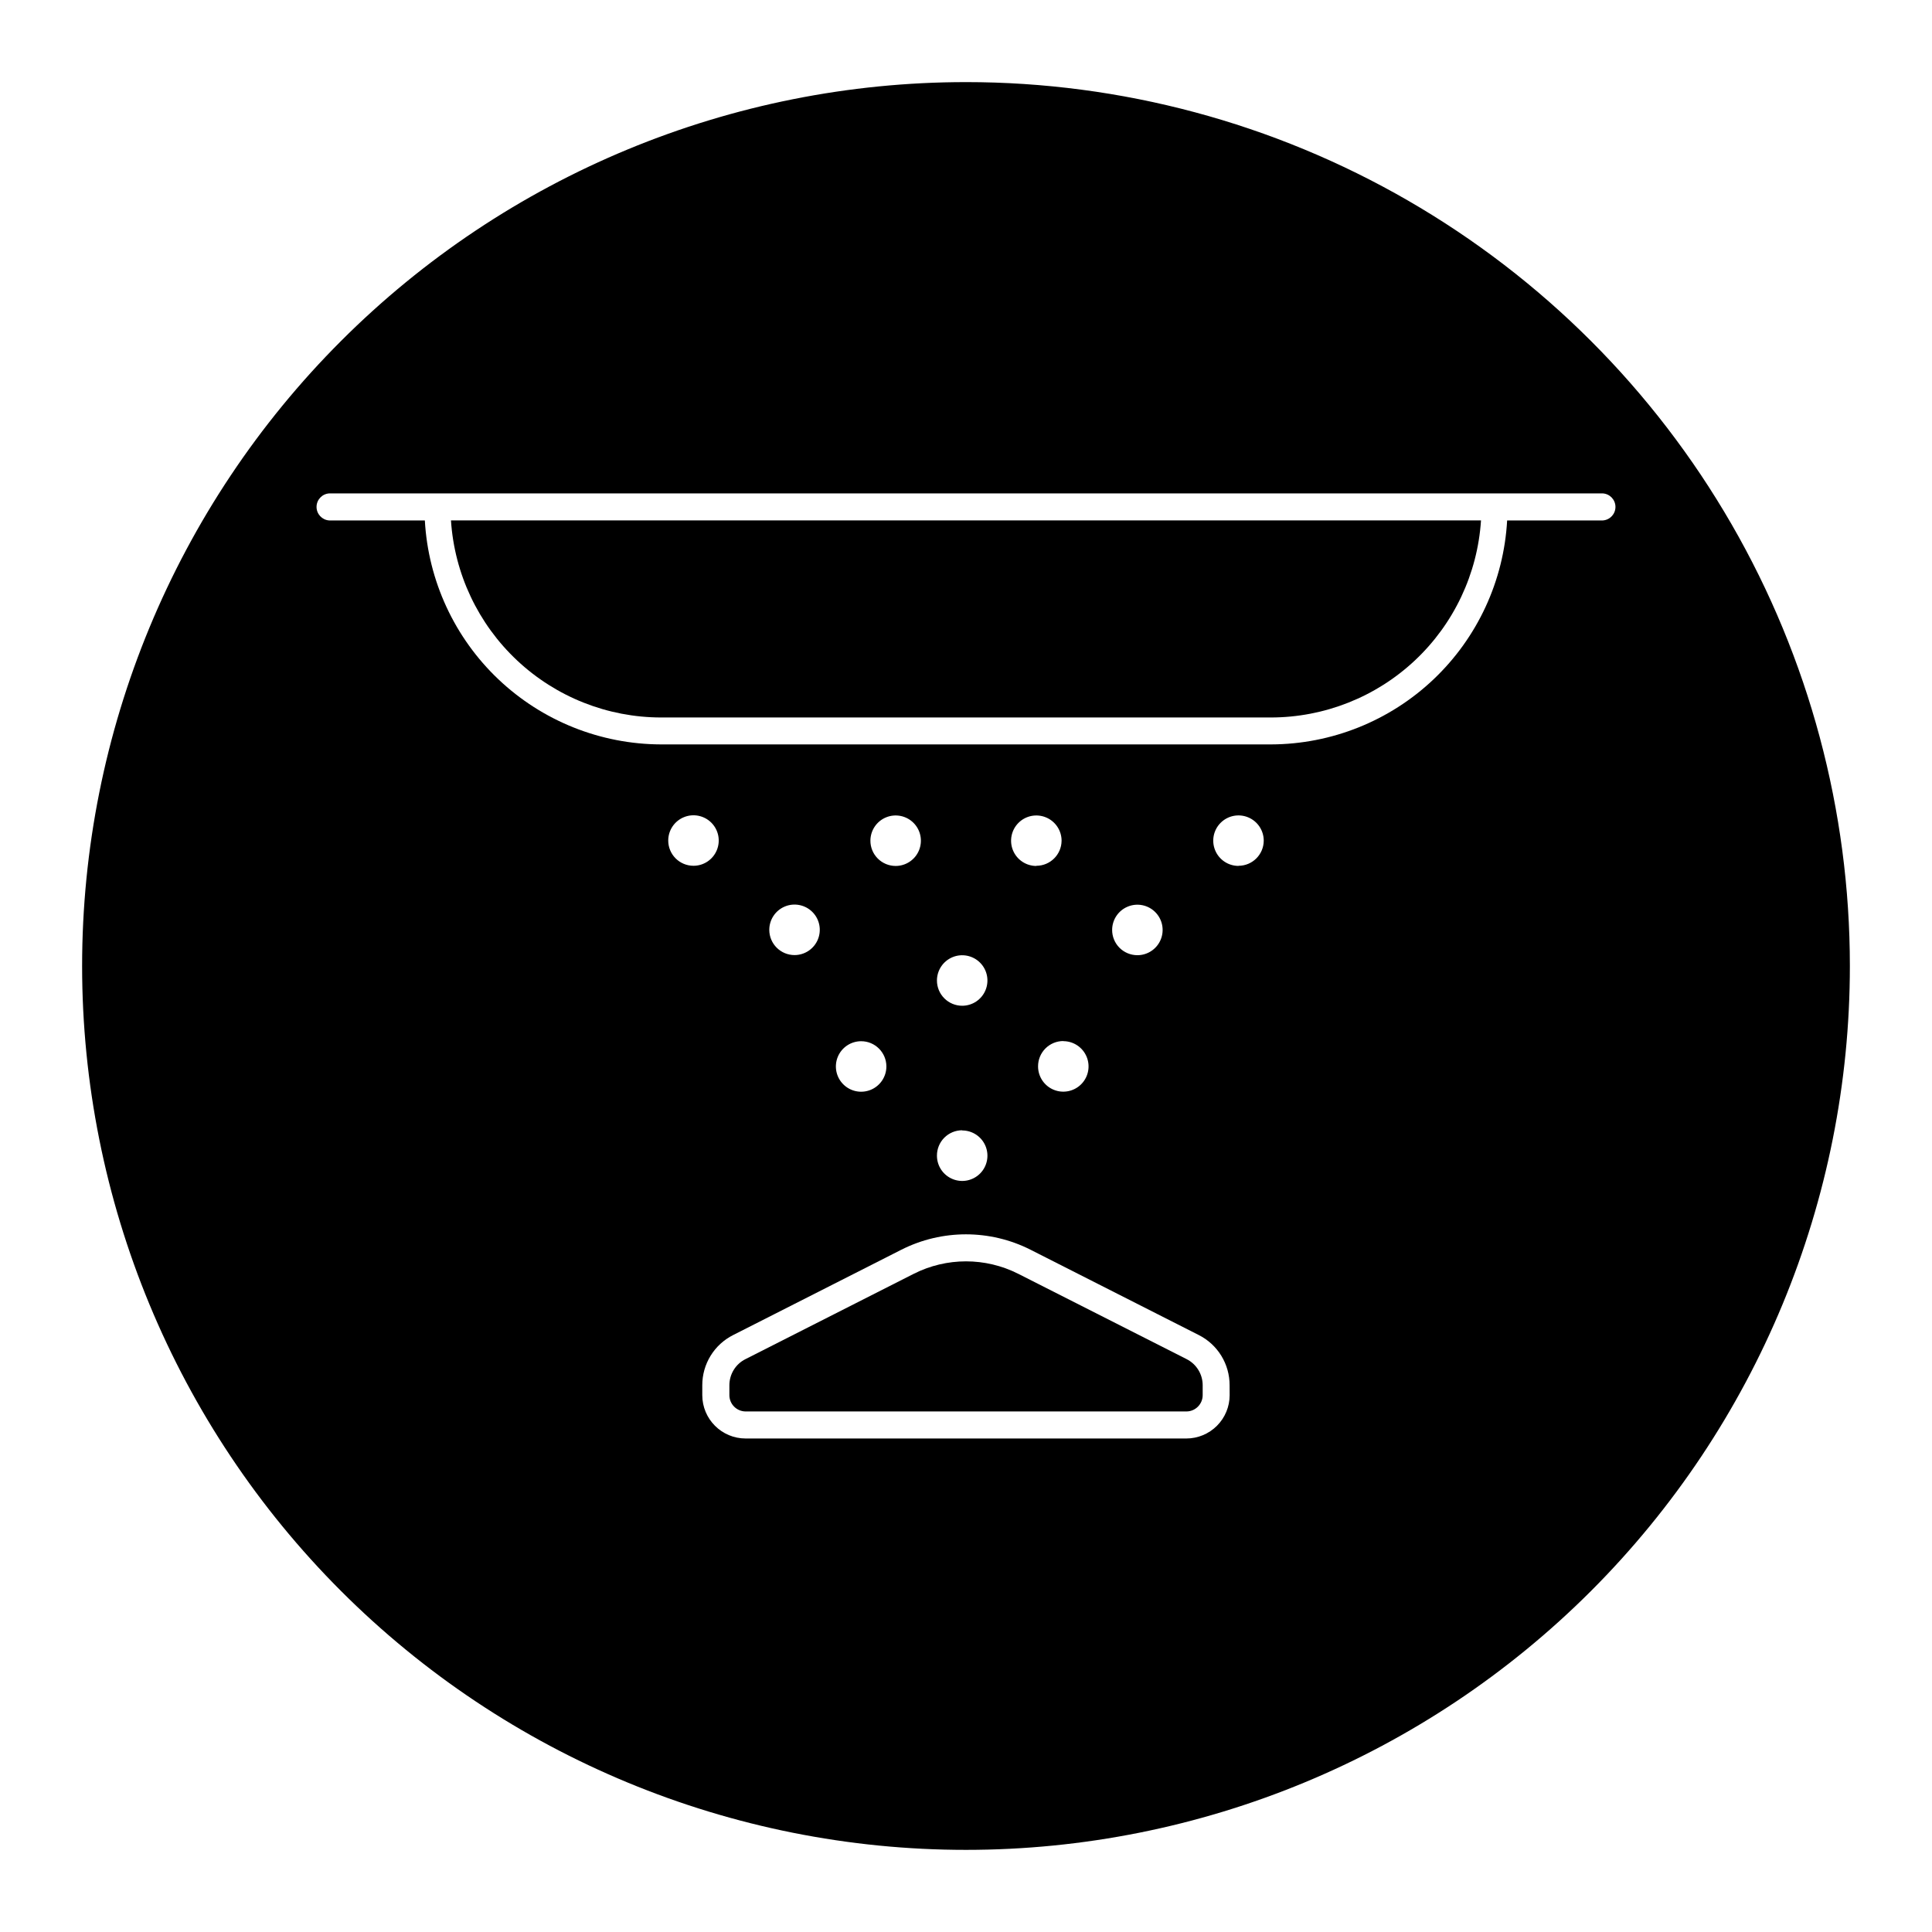 <?xml version="1.0" encoding="UTF-8"?>
<!-- Uploaded to: SVG Repo, www.svgrepo.com, Generator: SVG Repo Mixer Tools -->
<svg fill="#000000" width="800px" height="800px" version="1.1" viewBox="144 144 512 512" xmlns="http://www.w3.org/2000/svg">
 <g>
  <path d="m400 165.76c-62.125 0-121.71 24.68-165.63 68.609-43.93 43.926-68.609 103.51-68.609 165.63 0 62.121 24.68 121.7 68.609 165.63 43.926 43.926 103.51 68.605 165.63 68.605 62.121 0 121.7-24.68 165.63-68.605 43.926-43.93 68.605-103.51 68.605-165.63 0-41.121-10.824-81.512-31.383-117.12-20.559-35.609-50.129-65.18-85.738-85.738-35.609-20.559-76-31.383-117.12-31.383zm-78.91 200.99c0-2.707 1.629-5.144 4.129-6.18s5.379-0.465 7.293 1.449c1.914 1.914 2.488 4.793 1.449 7.293-1.035 2.5-3.473 4.129-6.18 4.129-1.773 0-3.477-0.703-4.731-1.961-1.258-1.254-1.961-2.953-1.961-4.731zm148.78 146.97v0.004c0 3.047-1.211 5.969-3.367 8.125s-5.078 3.367-8.125 3.367h-116.77c-6.348 0-11.496-5.144-11.496-11.492v-2.613c-0.008-2.766 0.758-5.477 2.207-7.828 1.449-2.356 3.527-4.254 5.996-5.492l44.57-22.609c10.754-5.43 23.445-5.43 34.199 0l44.586 22.609c2.469 1.238 4.539 3.144 5.988 5.496 1.445 2.352 2.207 5.062 2.199 7.824zm-122-123.31v0.004c0-2.707 1.629-5.144 4.129-6.184 2.5-1.035 5.379-0.461 7.293 1.453 1.914 1.914 2.484 4.789 1.449 7.293-1.035 2.5-3.477 4.129-6.18 4.129-3.695 0-6.691-2.996-6.691-6.691zm31.031 36.211v0.004c0 2.707-1.633 5.148-4.133 6.184-2.5 1.035-5.379 0.461-7.289-1.453-1.914-1.914-2.488-4.789-1.453-7.289s3.477-4.133 6.184-4.133c3.676 0 6.664 2.969 6.691 6.644zm-4.234-59.828v0.004c0-2.703 1.629-5.144 4.129-6.18 2.5-1.035 5.379-0.465 7.293 1.449 1.914 1.914 2.484 4.793 1.449 7.293-1.035 2.5-3.477 4.129-6.18 4.129-1.785 0-3.492-0.711-4.75-1.977-1.258-1.266-1.957-2.977-1.941-4.762zm24.324 76.785v0.004c2.703 0 5.144 1.629 6.18 4.129s0.465 5.379-1.449 7.293c-1.914 1.914-4.793 2.488-7.293 1.449-2.5-1.035-4.129-3.473-4.129-6.18-0.016-1.781 0.688-3.496 1.941-4.762 1.258-1.266 2.965-1.977 4.75-1.977zm-6.691-39.738v0.004c0-2.707 1.629-5.144 4.129-6.184 2.5-1.035 5.379-0.461 7.293 1.453 1.914 1.914 2.484 4.789 1.449 7.293-1.035 2.5-3.477 4.129-6.18 4.129-1.781 0-3.488-0.711-4.742-1.973-1.258-1.262-1.957-2.969-1.949-4.75zm26.34-30.355v0.004c-2.707 0-5.148-1.629-6.184-4.129-1.035-2.5-0.461-5.379 1.449-7.293 1.914-1.914 4.793-2.484 7.293-1.449 2.5 1.035 4.133 3.477 4.133 6.18-0.027 3.68-3.016 6.644-6.691 6.644zm7.148 46.43v0.004c2.703 0 5.144 1.633 6.18 4.133s0.465 5.375-1.449 7.289c-1.914 1.914-4.793 2.488-7.293 1.453-2.5-1.035-4.129-3.477-4.129-6.184-0.012-1.781 0.691-3.488 1.945-4.75 1.258-1.262 2.965-1.973 4.746-1.973zm12.941-29.473v0.004c0-2.707 1.629-5.144 4.129-6.18 2.5-1.039 5.379-0.465 7.293 1.449 1.914 1.914 2.484 4.793 1.449 7.293-1.035 2.5-3.477 4.129-6.18 4.129-1.781 0-3.488-0.707-4.746-1.969-1.254-1.262-1.957-2.973-1.945-4.754zm33.488-16.973-0.004 0.004c-2.703 0-5.144-1.629-6.18-4.129s-0.465-5.379 1.449-7.293 4.793-2.484 7.293-1.449 4.129 3.473 4.129 6.18c-0.016 3.684-3.008 6.66-6.691 6.66zm96.539-91.547h-25.348c-0.891 16.012-7.867 31.074-19.5 42.105-11.637 11.035-27.047 17.207-43.082 17.25h-161.64c-16.035-0.039-31.453-6.207-43.09-17.242s-18.617-26.102-19.508-42.113h-25.348c-1.887-0.125-3.352-1.691-3.352-3.582 0-1.891 1.465-3.457 3.352-3.582h337.52c1.887 0.125 3.352 1.691 3.352 3.582 0 1.891-1.465 3.457-3.352 3.582z"/>
  <path d="m458.46 504.18-44.605-22.605c-8.711-4.406-18.996-4.406-27.707 0l-44.586 22.609-0.004-0.004c-2.617 1.316-4.269 3.996-4.266 6.93v2.613c0 2.391 1.938 4.328 4.332 4.328h116.77c2.391 0 4.328-1.938 4.328-4.328v-2.613c0.004-2.93-1.648-5.613-4.266-6.93z"/>
  <path d="m319.18 334.14h161.63c14.172-0.016 27.809-5.422 38.148-15.117 10.336-9.699 16.602-22.961 17.523-37.105h-272.97c0.926 14.145 7.188 27.406 17.527 37.105 10.336 9.695 23.973 15.102 38.145 15.117z"/>
 </g>
</svg>